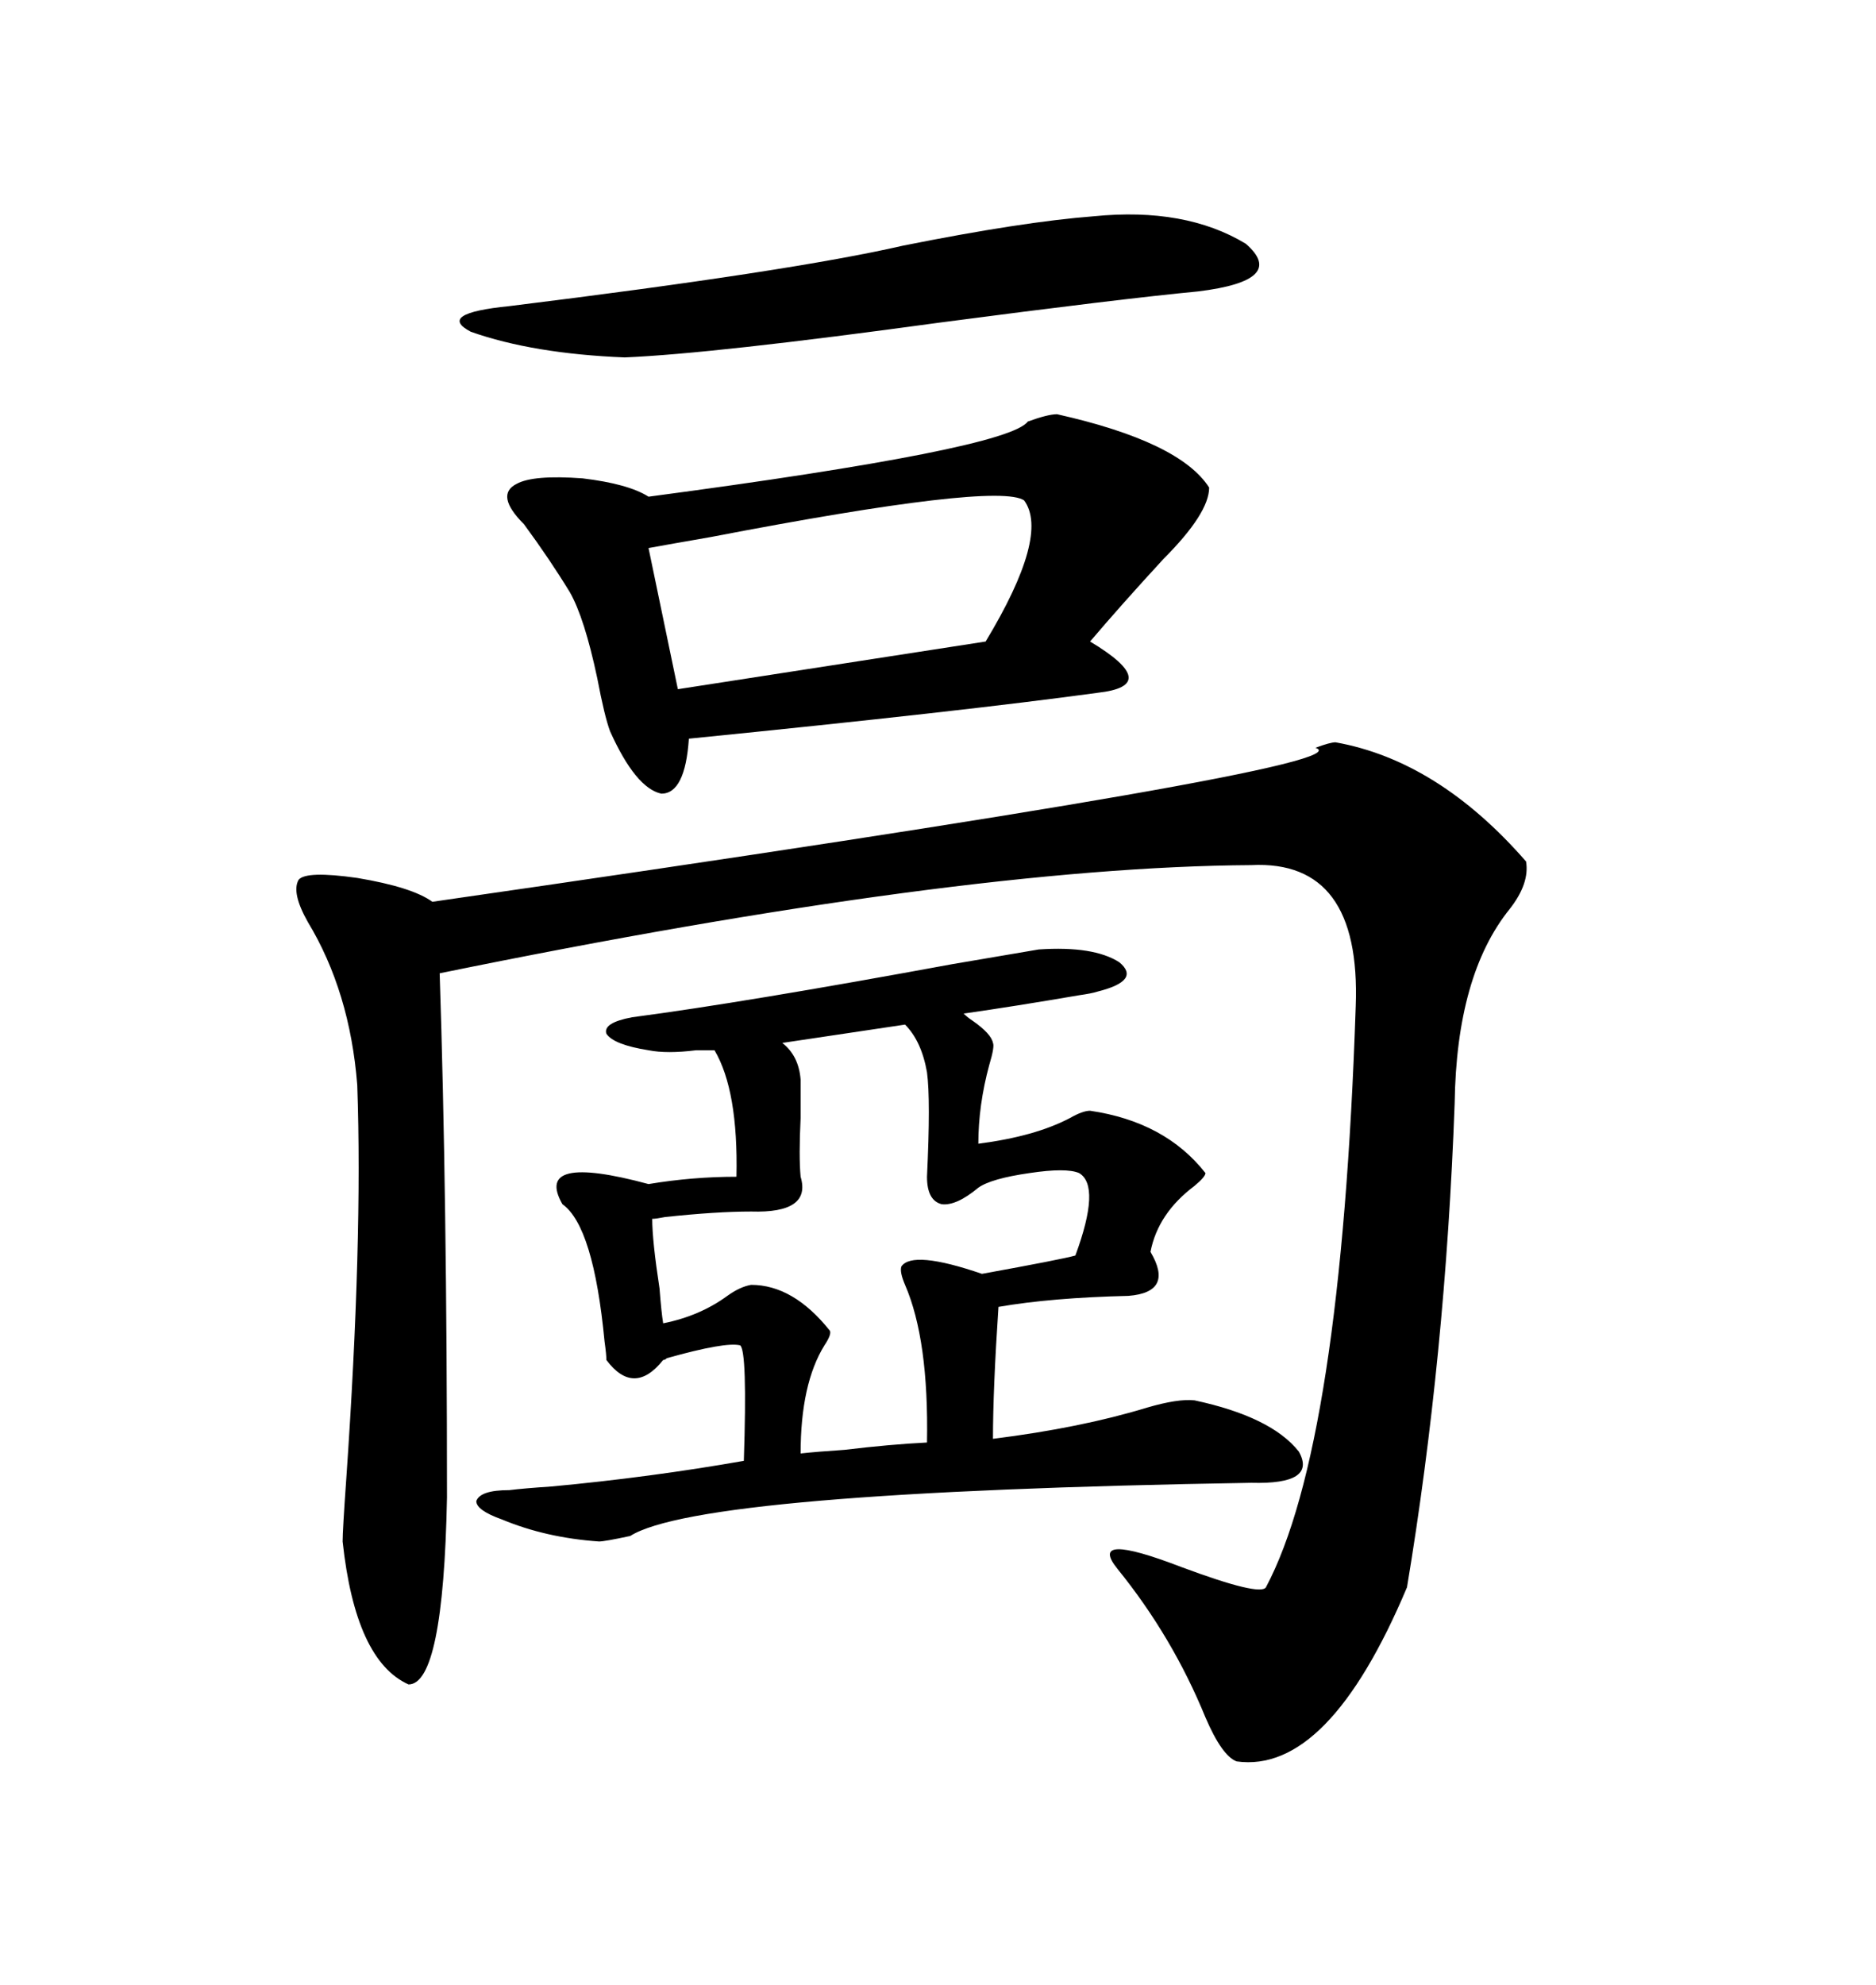 <svg xmlns="http://www.w3.org/2000/svg" xmlns:xlink="http://www.w3.org/1999/xlink" width="300" height="317.285"><path d="M213.57 118.65L213.57 118.65Q229.98 121.58 244.04 137.70L244.04 137.70Q244.63 141.21 241.41 145.31L241.41 145.31Q232.91 155.86 232.62 176.37L232.62 176.37Q231.15 216.80 225 253.71L225 253.71Q212.40 283.59 197.75 281.54L197.75 281.54Q195.41 280.66 192.77 274.51L192.77 274.51Q187.50 261.62 178.71 250.78L178.71 250.78Q173.73 244.63 188.96 250.49L188.96 250.49Q201.56 255.18 202.44 253.71L202.44 253.71Q214.45 231.15 216.80 160.84L216.80 160.84Q217.68 137.40 200.10 138.28L200.10 138.28Q153.52 138.57 70.31 155.57L70.31 155.57Q71.48 191.31 71.48 239.36L71.48 239.36Q70.90 269.24 65.33 269.24L65.33 269.24Q56.84 265.43 54.79 246.39L54.79 246.39Q54.79 244.63 55.37 236.43L55.37 236.43Q58.01 198.34 57.13 173.44L57.13 173.44Q55.96 158.50 49.22 147.36L49.22 147.36Q46.58 142.68 47.75 140.63L47.75 140.63Q48.93 139.16 57.13 140.33L57.13 140.33Q65.92 141.80 69.14 144.14L69.14 144.14Q219.73 122.46 210.35 119.53L210.35 119.53Q212.70 118.65 213.57 118.65ZM166.11 151.76L166.11 151.76Q174.90 151.17 179.00 153.81L179.00 153.81Q182.52 156.74 175.49 158.50L175.49 158.50Q174.61 158.79 172.56 159.08L172.56 159.08Q162.30 160.84 154.10 162.01L154.10 162.01Q154.69 162.60 155.57 163.18L155.57 163.18Q158.50 165.23 158.79 166.70L158.79 166.70Q159.08 167.29 158.20 170.21L158.20 170.21Q156.45 176.66 156.45 182.81L156.45 182.81Q165.53 181.64 171.09 178.71L171.09 178.71Q173.14 177.54 174.32 177.54L174.32 177.54Q186.33 179.30 192.77 187.50L192.77 187.50Q192.77 188.09 191.02 189.55L191.02 189.55Q185.16 193.95 183.98 200.10L183.98 200.10Q187.79 206.54 180.47 207.13L180.47 207.13Q168.16 207.42 159.67 208.89L159.67 208.89Q158.79 222.07 158.79 229.98L158.79 229.98Q172.85 228.22 183.40 225L183.40 225Q188.38 223.54 191.02 223.83L191.02 223.83Q203.32 226.46 207.71 232.03L207.71 232.03Q210.64 237.30 200.10 237.01L200.10 237.01Q111.91 238.48 100.78 245.51L100.78 245.51Q96.68 246.39 95.80 246.39L95.80 246.39Q87.30 245.80 80.27 242.87L80.27 242.87Q76.17 241.41 76.17 239.94L76.17 239.94Q76.76 238.18 81.45 238.18L81.45 238.18Q83.79 237.89 88.18 237.60L88.18 237.60Q104.00 236.13 118.95 233.50L118.95 233.50Q119.53 215.92 118.36 215.04L118.36 215.04Q116.02 214.45 106.64 217.09L106.64 217.09Q106.35 217.38 106.05 217.38L106.05 217.38Q101.37 223.24 96.97 217.38L96.97 217.38Q96.97 216.50 96.68 214.45L96.68 214.45Q94.92 196.00 89.94 192.48L89.94 192.48Q85.25 184.28 103.71 189.26L103.71 189.26Q110.74 188.09 117.77 188.09L117.77 188.09Q118.07 174.32 114.26 167.87L114.26 167.87Q113.38 167.87 111.33 167.87L111.33 167.87Q106.64 168.46 103.71 167.87L103.71 167.87Q98.14 166.99 96.97 165.23L96.97 165.23Q96.39 163.48 101.07 162.60L101.07 162.60Q118.95 160.25 152.34 154.10L152.34 154.10Q164.36 152.05 166.11 151.76ZM169.04 66.21L169.04 66.21Q188.67 70.61 193.36 77.93L193.36 77.93Q193.36 82.03 186.04 89.36L186.04 89.36Q179.30 96.68 174.32 102.54L174.32 102.54Q180.18 106.05 180.47 108.11L180.47 108.11Q180.76 110.16 175.49 110.74L175.49 110.74Q154.10 113.67 110.16 118.07L110.16 118.07Q109.57 126.86 105.76 126.86L105.76 126.86Q101.66 125.98 97.56 116.89L97.56 116.89Q96.68 114.55 95.51 108.40L95.51 108.40Q93.46 98.73 91.11 94.63L91.11 94.63Q87.89 89.36 83.79 83.79L83.79 83.79Q79.10 79.10 82.62 77.34L82.62 77.34Q85.25 75.88 93.16 76.46L93.16 76.46Q100.49 77.34 103.71 79.39L103.71 79.39Q161.13 71.78 164.36 67.38L164.36 67.38Q167.58 66.21 169.04 66.21ZM144.73 163.77L144.73 163.77L125.10 166.70Q127.73 168.75 128.03 172.56L128.03 172.56Q128.03 174.61 128.03 178.71L128.03 178.71Q127.73 184.86 128.03 188.09L128.03 188.09Q129.79 193.95 120.12 193.65L120.12 193.65Q114.55 193.65 106.35 194.53L106.35 194.53Q104.88 194.82 104.30 194.82L104.30 194.82Q104.30 198.34 105.47 205.96L105.47 205.96Q105.76 209.77 106.05 211.52L106.05 211.52Q111.91 210.35 116.31 207.13L116.31 207.13Q118.36 205.66 120.12 205.37L120.12 205.37Q126.86 205.37 132.71 212.70L132.71 212.70Q133.01 213.28 131.84 215.04L131.84 215.04Q128.03 221.19 128.03 232.32L128.03 232.32Q130.66 232.03 135.06 231.74L135.06 231.74Q142.38 230.86 148.24 230.57L148.24 230.57Q148.54 214.16 144.73 205.37L144.73 205.37Q143.85 203.32 144.14 202.44L144.14 202.44Q145.90 199.80 157.03 203.61L157.03 203.61Q169.92 201.27 171.97 200.68L171.97 200.68Q176.07 189.55 172.56 187.50L172.56 187.50Q170.51 186.62 164.65 187.50L164.65 187.50Q158.50 188.38 156.45 189.84L156.45 189.84Q152.93 192.77 150.59 192.48L150.59 192.48Q148.24 191.89 148.24 188.09L148.24 188.09Q148.83 175.78 148.24 171.39L148.24 171.39Q147.36 166.41 144.73 163.77ZM174.90 34.57L174.90 34.57Q189.55 33.11 199.22 38.96L199.22 38.96Q205.96 44.82 191.60 46.58L191.60 46.58Q179.30 47.75 150.29 51.56L150.29 51.56Q113.96 56.54 99.90 57.13L99.90 57.13Q85.25 56.54 75.29 53.03L75.29 53.03Q69.73 50.10 81.45 48.93L81.45 48.93Q126.56 43.36 144.43 39.26L144.43 39.26Q163.48 35.45 174.90 34.57ZM163.77 79.98L163.77 79.98Q159.38 77.05 113.67 85.84L113.67 85.84Q106.93 87.01 103.71 87.60L103.71 87.60L108.40 110.16L157.62 102.54Q167.87 85.55 163.77 79.98Z"/></svg>